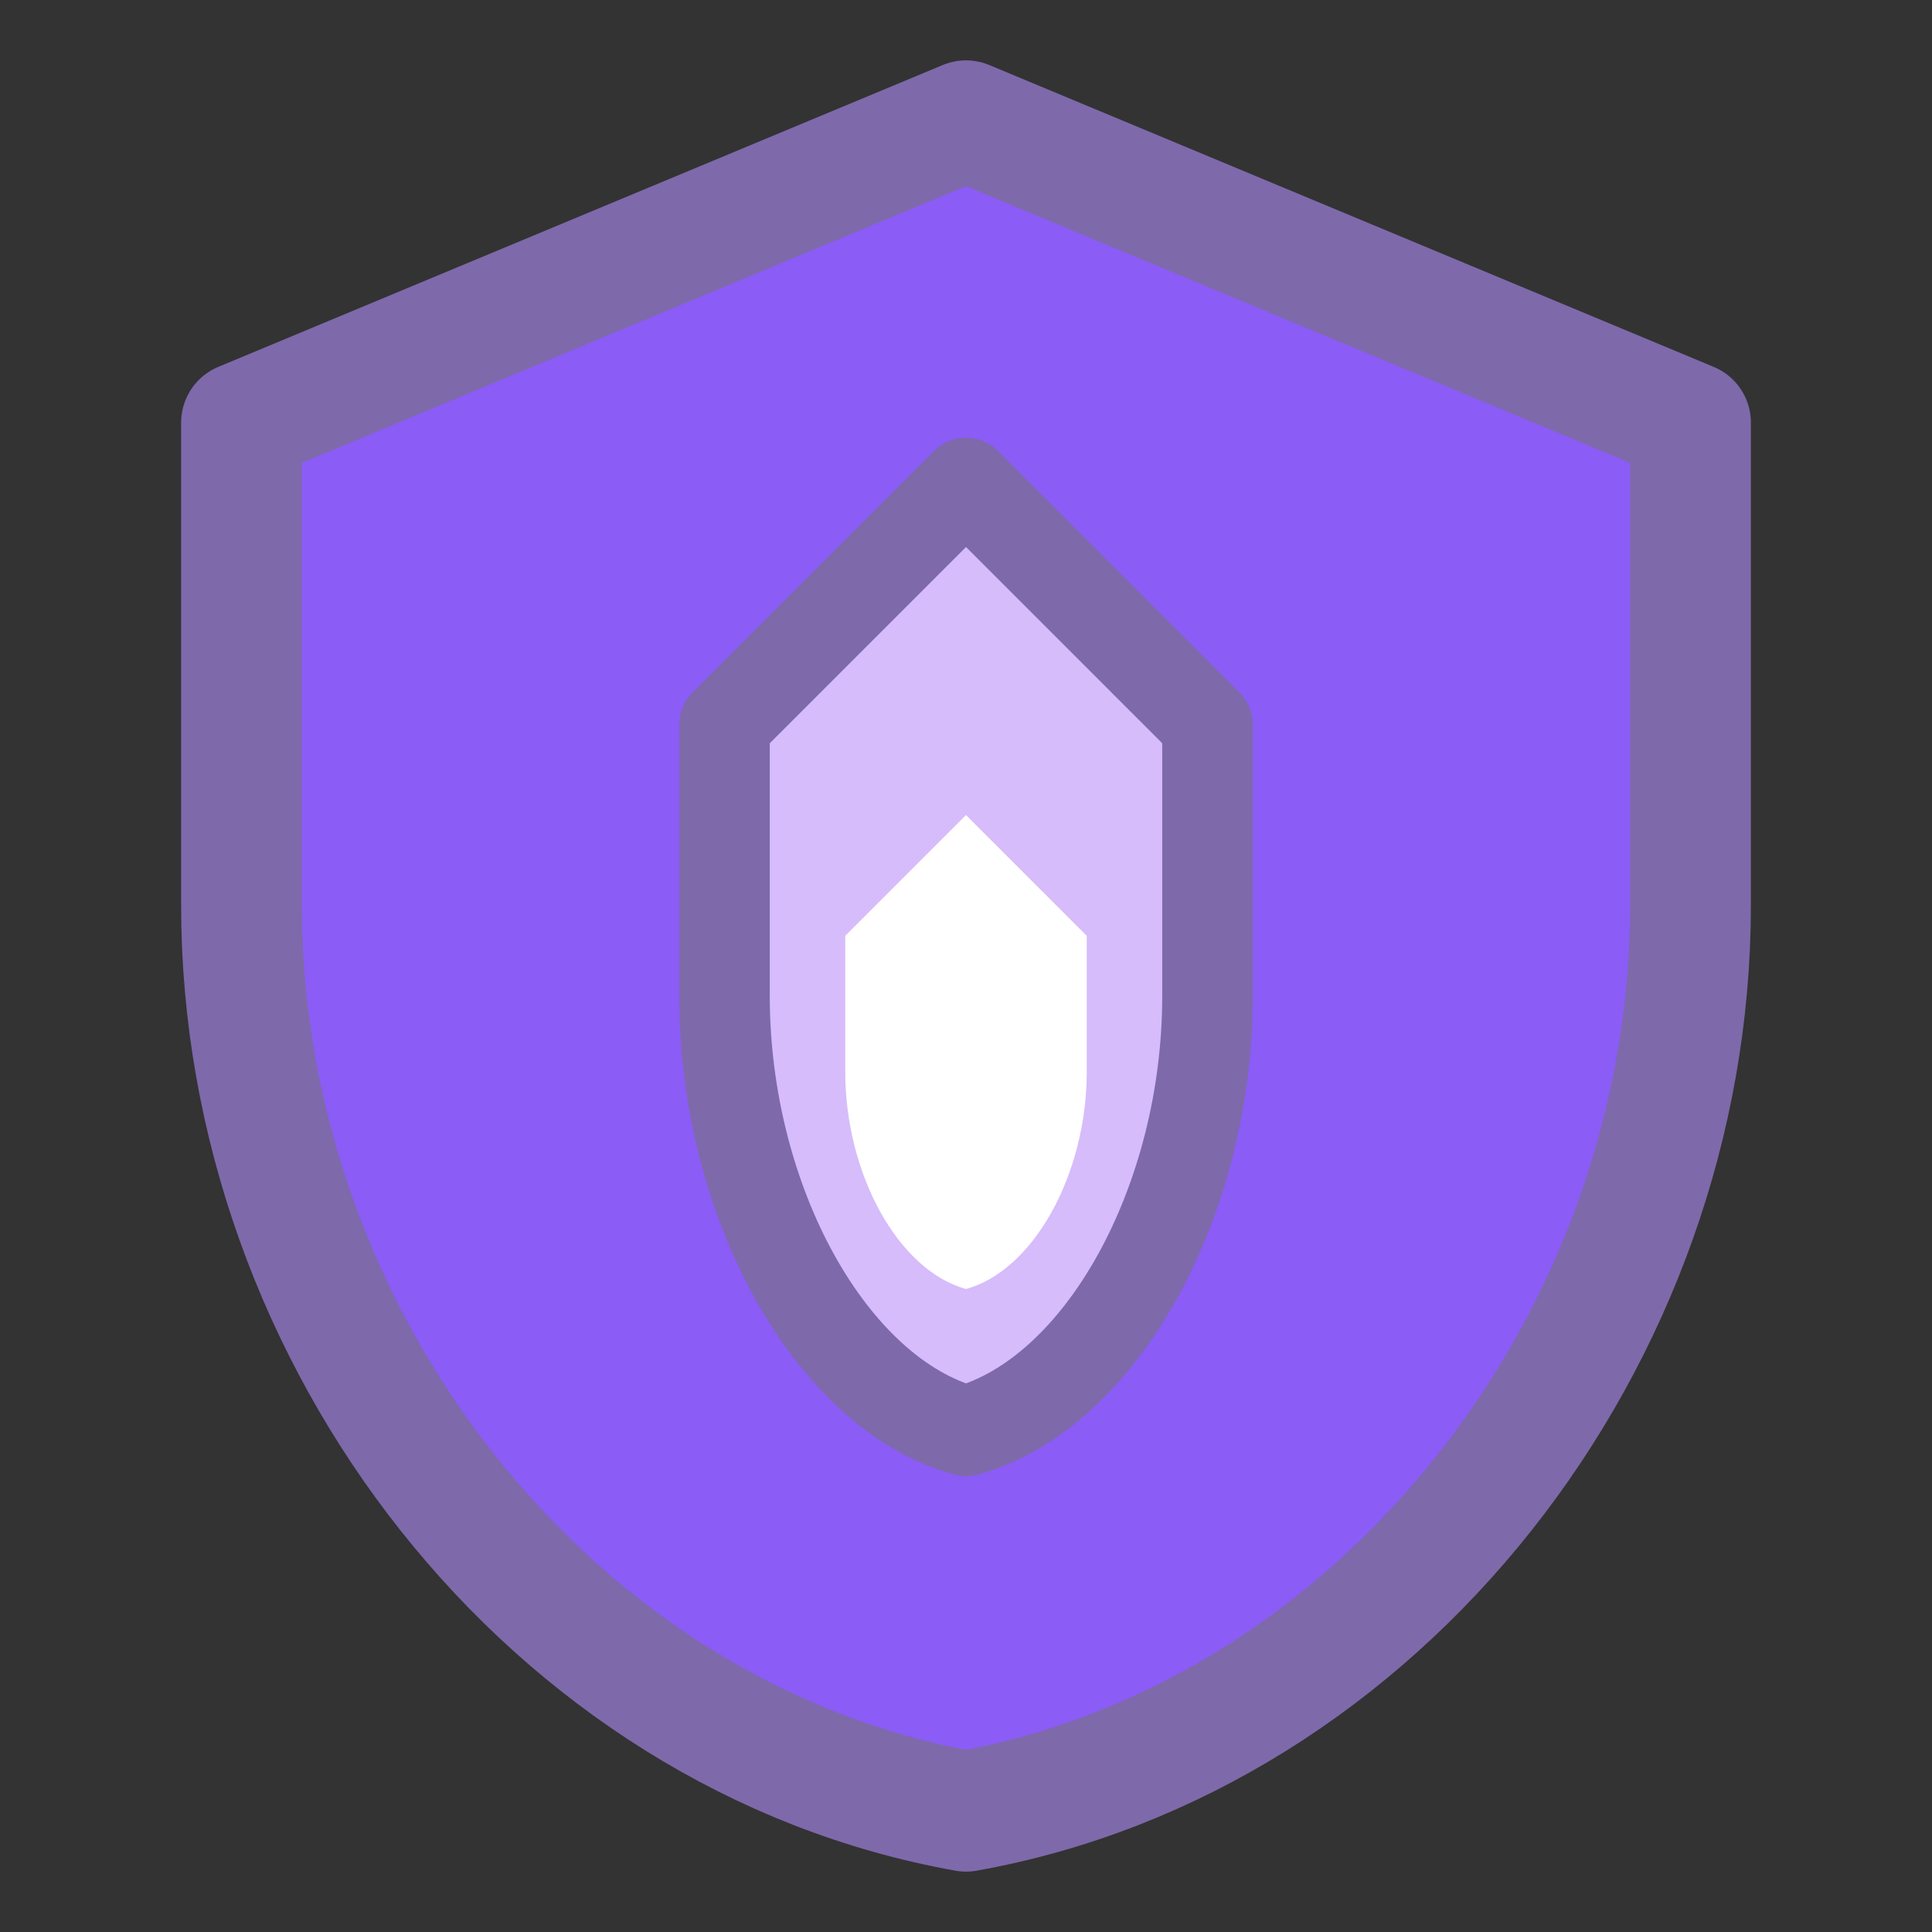 
<svg width="32" height="32" viewBox="0 0 32 32" fill="none" xmlns="http://www.w3.org/2000/svg">
  <rect x="0" y="0" width="32" height="32" fill="#333333" stroke="none"/>
  <path d="M16 2L4 7V15C4 22.18 9.12 28.772 16 30C22.88 28.772 28 22.18 28 15V7L16 2Z" fill="#8B5CF6" stroke="#7E69AB" stroke-width="2" stroke-linecap="round" stroke-linejoin="round"/>
  <path d="M16 8L12 12V16.5C12 19.898 13.76 23.086 16 23.7C18.24 23.086 20 19.898 20 16.5V12L16 8Z" fill="#D6BCFA" stroke="#7E69AB" stroke-width="1.5" stroke-linecap="round" stroke-linejoin="round"/>
  <path d="M16 13.5L14 15.5V17.75C14 19.449 14.88 21.043 16 21.35C17.12 21.043 18 19.449 18 17.75V15.5L16 13.5Z" fill="white"/>
</svg>

